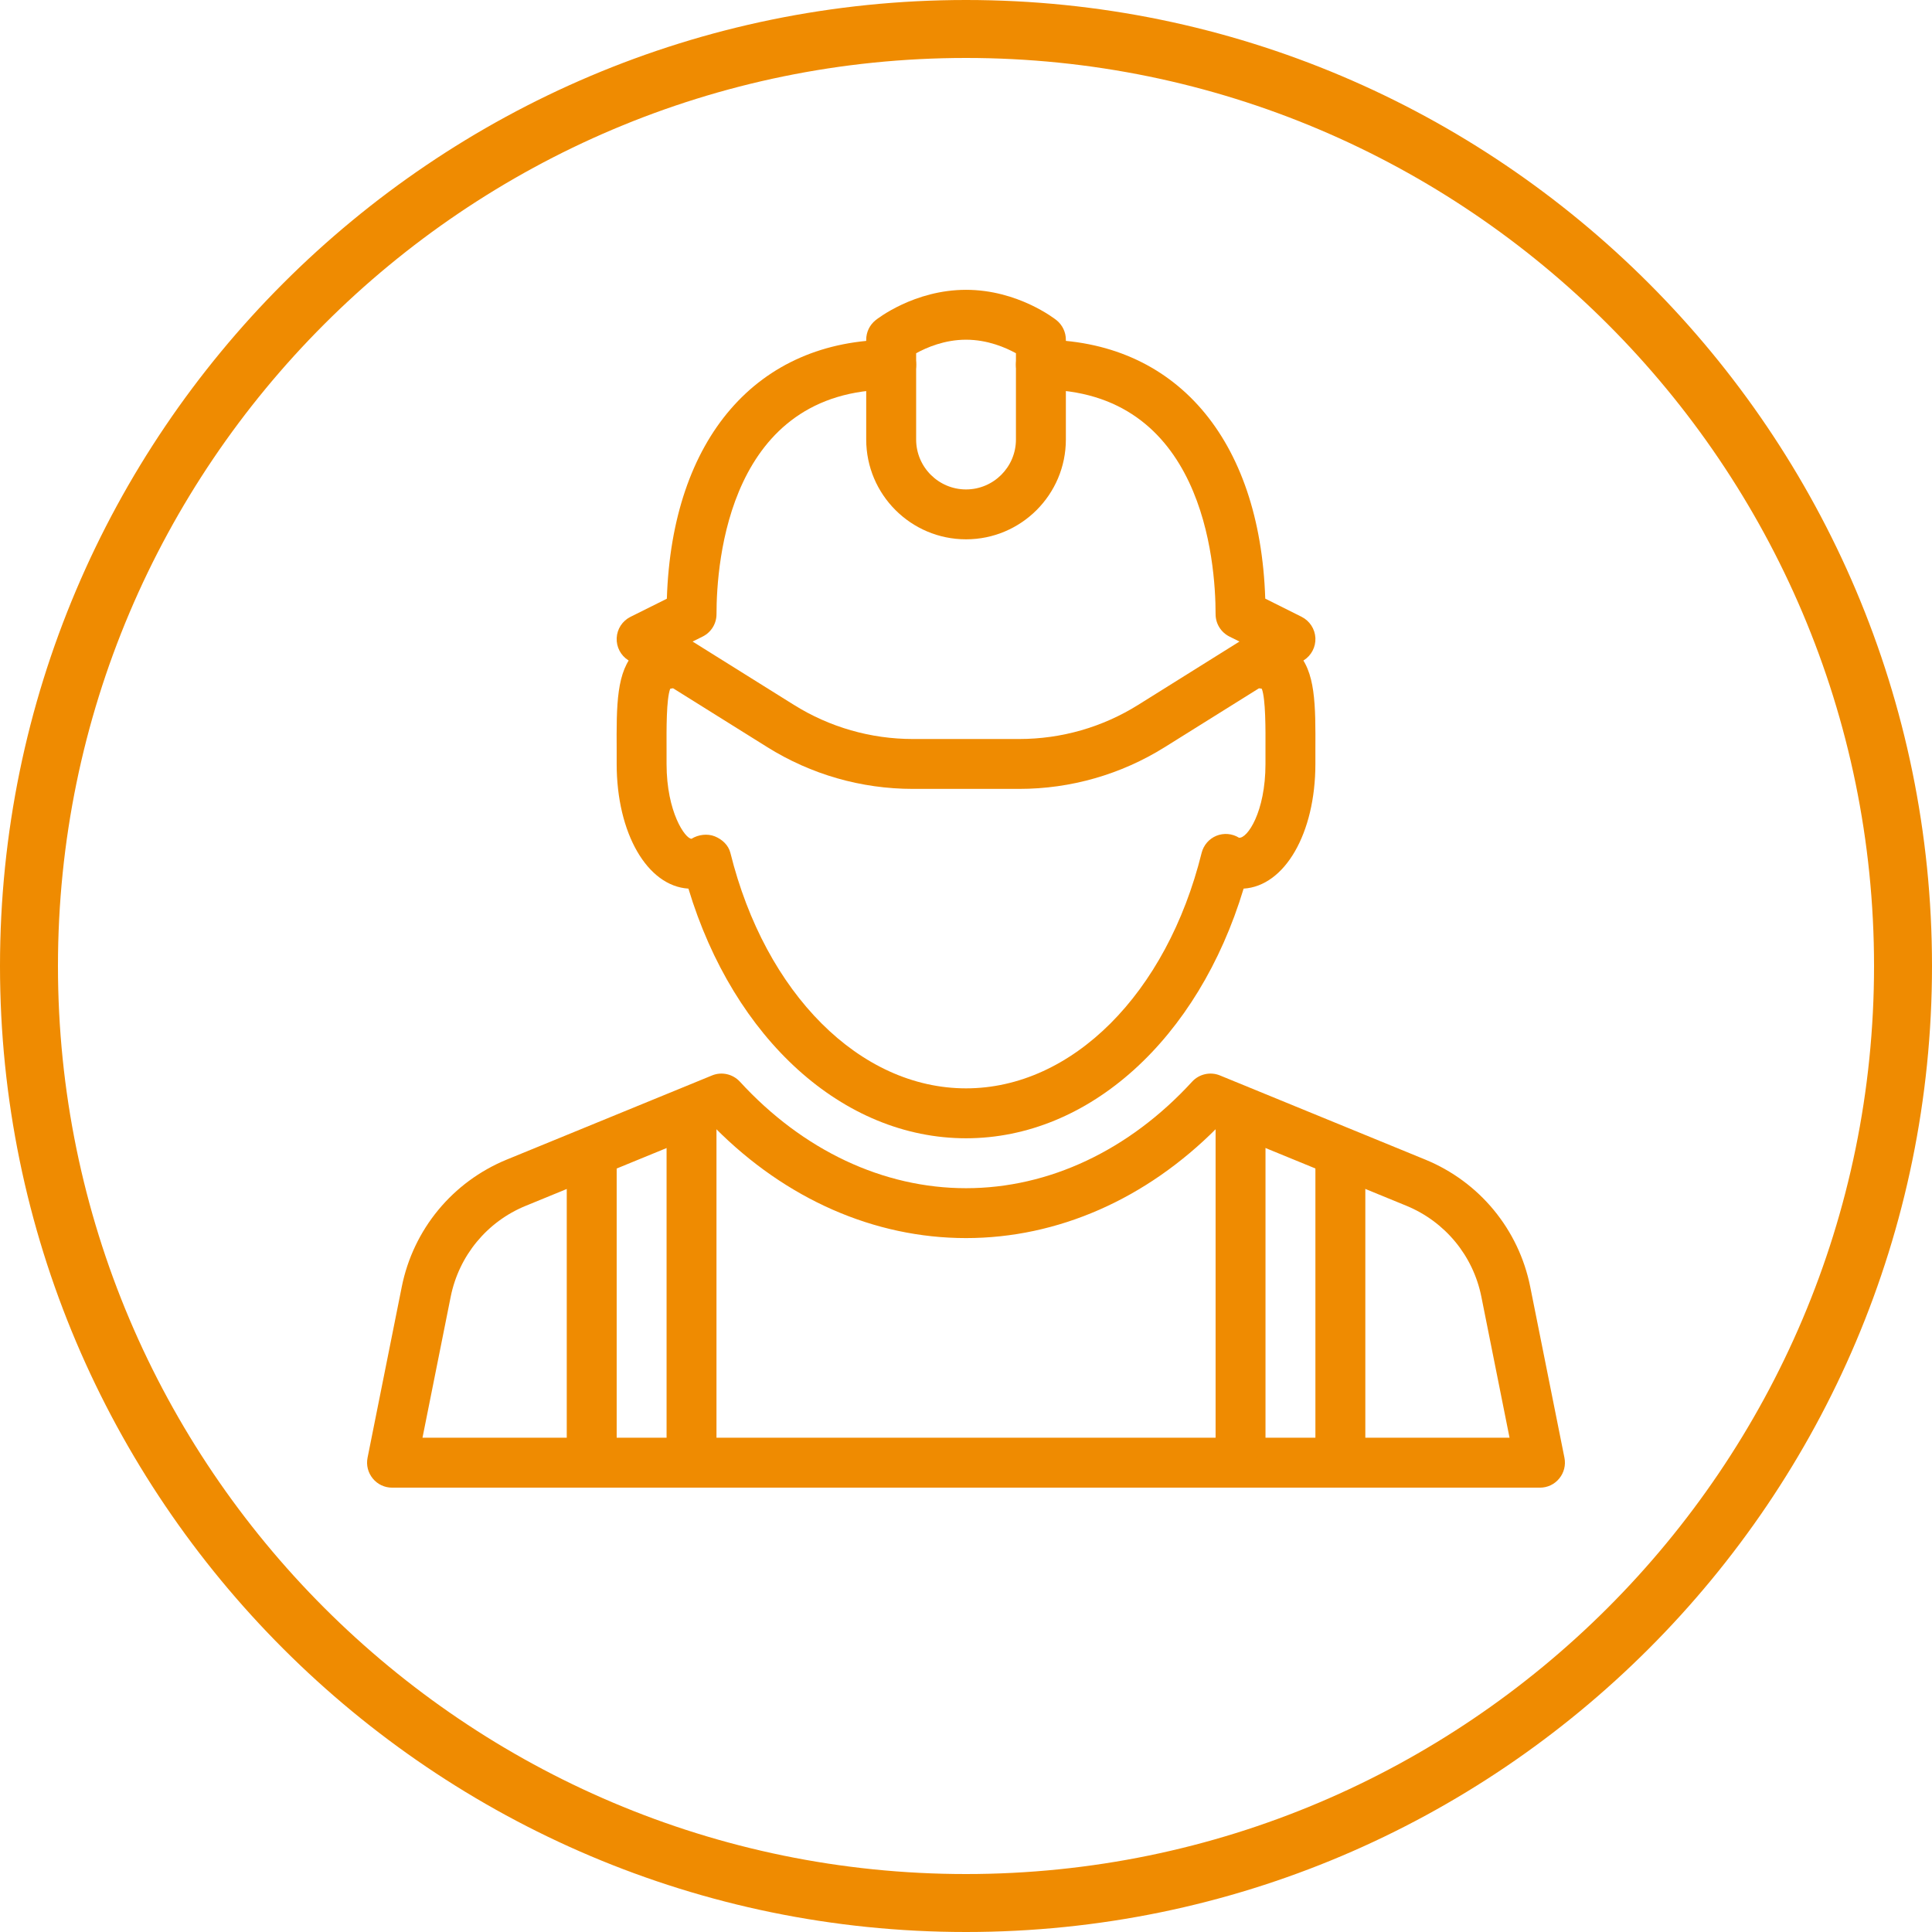 <?xml version="1.0" encoding="iso-8859-1"?>
<!-- Generator: Adobe Illustrator 16.0.5, SVG Export Plug-In . SVG Version: 6.00 Build 0)  -->
<!DOCTYPE svg PUBLIC "-//W3C//DTD SVG 1.1//EN" "http://www.w3.org/Graphics/SVG/1.1/DTD/svg11.dtd">
<svg version="1.1" id="Layer_1" xmlns="http://www.w3.org/2000/svg" xmlns:xlink="http://www.w3.org/1999/xlink" x="0px" y="0px"
	 width="100px" height="100px" viewBox="307.503 572.519 100 100" style="enable-background:new 307.503 572.519 100 100;"
	 xml:space="preserve">
<path style="fill:#EF8B01;" d="M357.503,672.519c-27.57,0-50-22.43-50-50s22.43-50,50-50s50,22.43,50,50
	S385.073,672.519,357.503,672.519z M357.503,575.519c-25.916,0-47,21.084-47,47s21.084,47,47,47s47-21.084,47-47
	S383.419,575.519,357.503,575.519z"/>
<g>
	<g>
		<g>
			<g>
				<path style="fill:#EF8B01;" d="M387.213,649.52h-59.416c-0.389,0-0.756-0.174-1-0.475c-0.246-0.299-0.345-0.691-0.27-1.07
					l1.77-8.844c0.595-2.977,2.628-5.439,5.436-6.592l10.625-4.355c0.497-0.205,1.074-0.076,1.441,0.322
					c3.261,3.555,7.417,5.514,11.706,5.514c4.288,0,8.444-1.959,11.702-5.514c0.364-0.398,0.945-0.527,1.441-0.322l10.626,4.355l0,0
					c2.808,1.152,4.841,3.615,5.435,6.592l1.77,8.844c0.075,0.379-0.023,0.771-0.269,1.07
					C387.967,649.346,387.601,649.52,387.213,649.52z M329.371,646.936h56.266l-1.459-7.299c-0.427-2.127-1.878-3.885-3.884-4.709
					l-9.809-4.021c-3.657,3.68-8.235,5.695-12.98,5.695c-4.746,0-9.323-2.016-12.981-5.693l-9.809,4.023
					c-2.005,0.82-3.457,2.582-3.884,4.707L329.371,646.936z"/>
			</g>
			<g>
				<path style="fill:#EF8B01;" d="M357.505,631.436c-6.366,0-12.021-5.141-14.369-12.922c-2.128-0.131-3.714-2.861-3.714-6.455
					v-0.676c-0.012-2.396-0.019-4.131,0.979-5.131c0.424-0.426,0.979-0.65,1.604-0.65c0.71,0,1.278,0.574,1.283,1.283
					c0.003,0.646-0.476,1.184-1.096,1.285c-0.201,0.535-0.193,2.063-0.188,3.203v0.686c0,2.502,0.969,3.875,1.292,3.875
					c0.351-0.219,0.823-0.279,1.206-0.125c0.383,0.156,0.704,0.453,0.806,0.855c1.809,7.289,6.709,12.188,12.196,12.188
					c5.486,0,10.388-4.898,12.195-12.188c0.102-0.402,0.385-0.73,0.765-0.885c0.382-0.154,0.816-0.119,1.168,0.1
					c0.424,0.055,1.372-1.318,1.372-3.82v-0.686c0.005-1.141,0.01-2.668-0.189-3.203c-0.622-0.098-1.1-0.639-1.095-1.285
					c0.005-0.709,0.573-1.283,1.284-1.283c0.625,0,1.18,0.225,1.604,0.65c0.997,1,0.99,2.734,0.979,5.131v0.676
					c0,3.594-1.586,6.324-3.715,6.455C369.526,626.295,363.869,631.436,357.505,631.436z"/>
			</g>
			<g>
				<path style="fill:#EF8B01;" d="M357.505,600.434c-2.85,0-5.167-2.314-5.167-5.166v-5.166c0-0.393,0.178-0.762,0.485-1.01
					c0.08-0.064,1.997-1.572,4.682-1.572c2.684,0,4.601,1.508,4.683,1.572c0.305,0.248,0.484,0.617,0.484,1.01v5.166
					C362.672,598.119,360.355,600.434,357.505,600.434z M354.922,590.803v4.465c0,1.424,1.159,2.584,2.583,2.584
					c1.423,0,2.583-1.16,2.583-2.584v-4.465c-0.534-0.295-1.471-0.701-2.583-0.701C356.391,590.102,355.458,590.508,354.922,590.803
					z"/>
			</g>
			<g>
				<path style="fill:#EF8B01;" d="M360.258,613.352h-5.507c-2.666,0-5.271-0.746-7.531-2.16l-7.192-4.494
					c-0.394-0.248-0.627-0.689-0.605-1.156c0.022-0.469,0.294-0.885,0.712-1.094l1.884-0.939
					c0.266-8.293,4.663-13.406,11.612-13.406c0.713,0,1.292,0.578,1.292,1.293c0,0.711-0.579,1.289-1.292,1.289
					c-8.392,0-9.042,8.898-9.042,11.625c0,0.49-0.276,0.936-0.714,1.156l-0.523,0.26L348.59,609c1.85,1.158,3.978,1.77,6.161,1.77
					h5.507c2.184,0,4.312-0.611,6.162-1.77l5.238-3.275l-0.524-0.26c-0.437-0.221-0.712-0.666-0.712-1.156
					c0-2.727-0.651-11.625-9.042-11.625c-0.714,0-1.292-0.578-1.292-1.289c0-0.715,0.578-1.293,1.292-1.293
					c6.949,0,11.345,5.113,11.612,13.402l1.882,0.941c0.417,0.211,0.69,0.627,0.714,1.096c0.021,0.467-0.21,0.908-0.604,1.156
					l-7.192,4.494C365.529,612.605,362.925,613.352,360.258,613.352z"/>
			</g>
		</g>
	</g>
	<g>
		<path style="fill:#EF8B01;" d="M338.13,649.52c-0.714,0-1.292-0.58-1.292-1.293v-15.5c0-0.713,0.578-1.291,1.292-1.291
			c0.713,0,1.292,0.578,1.292,1.291v15.5C339.422,648.939,338.843,649.52,338.13,649.52z"/>
	</g>
	<g>
		<path style="fill:#EF8B01;" d="M343.297,649.52c-0.714,0-1.292-0.58-1.292-1.293v-18.082c0-0.715,0.578-1.293,1.292-1.293
			c0.712,0,1.291,0.578,1.291,1.293v18.082C344.588,648.939,344.009,649.52,343.297,649.52z"/>
	</g>
	<g>
		<path style="fill:#EF8B01;" d="M371.713,648.227c-0.714,0-1.291-0.578-1.291-1.291v-16.791c0-0.715,0.577-1.293,1.291-1.293
			c0.713,0,1.292,0.578,1.292,1.293v16.791C373.005,647.648,372.426,648.227,371.713,648.227z"/>
	</g>
	<g>
		<path style="fill:#EF8B01;" d="M376.88,649.52c-0.713,0-1.292-0.58-1.292-1.293v-15.5c0-0.713,0.579-1.291,1.292-1.291
			s1.292,0.578,1.292,1.291v15.5C378.172,648.939,377.593,649.52,376.88,649.52z"/>
	</g>
</g>
</svg>
